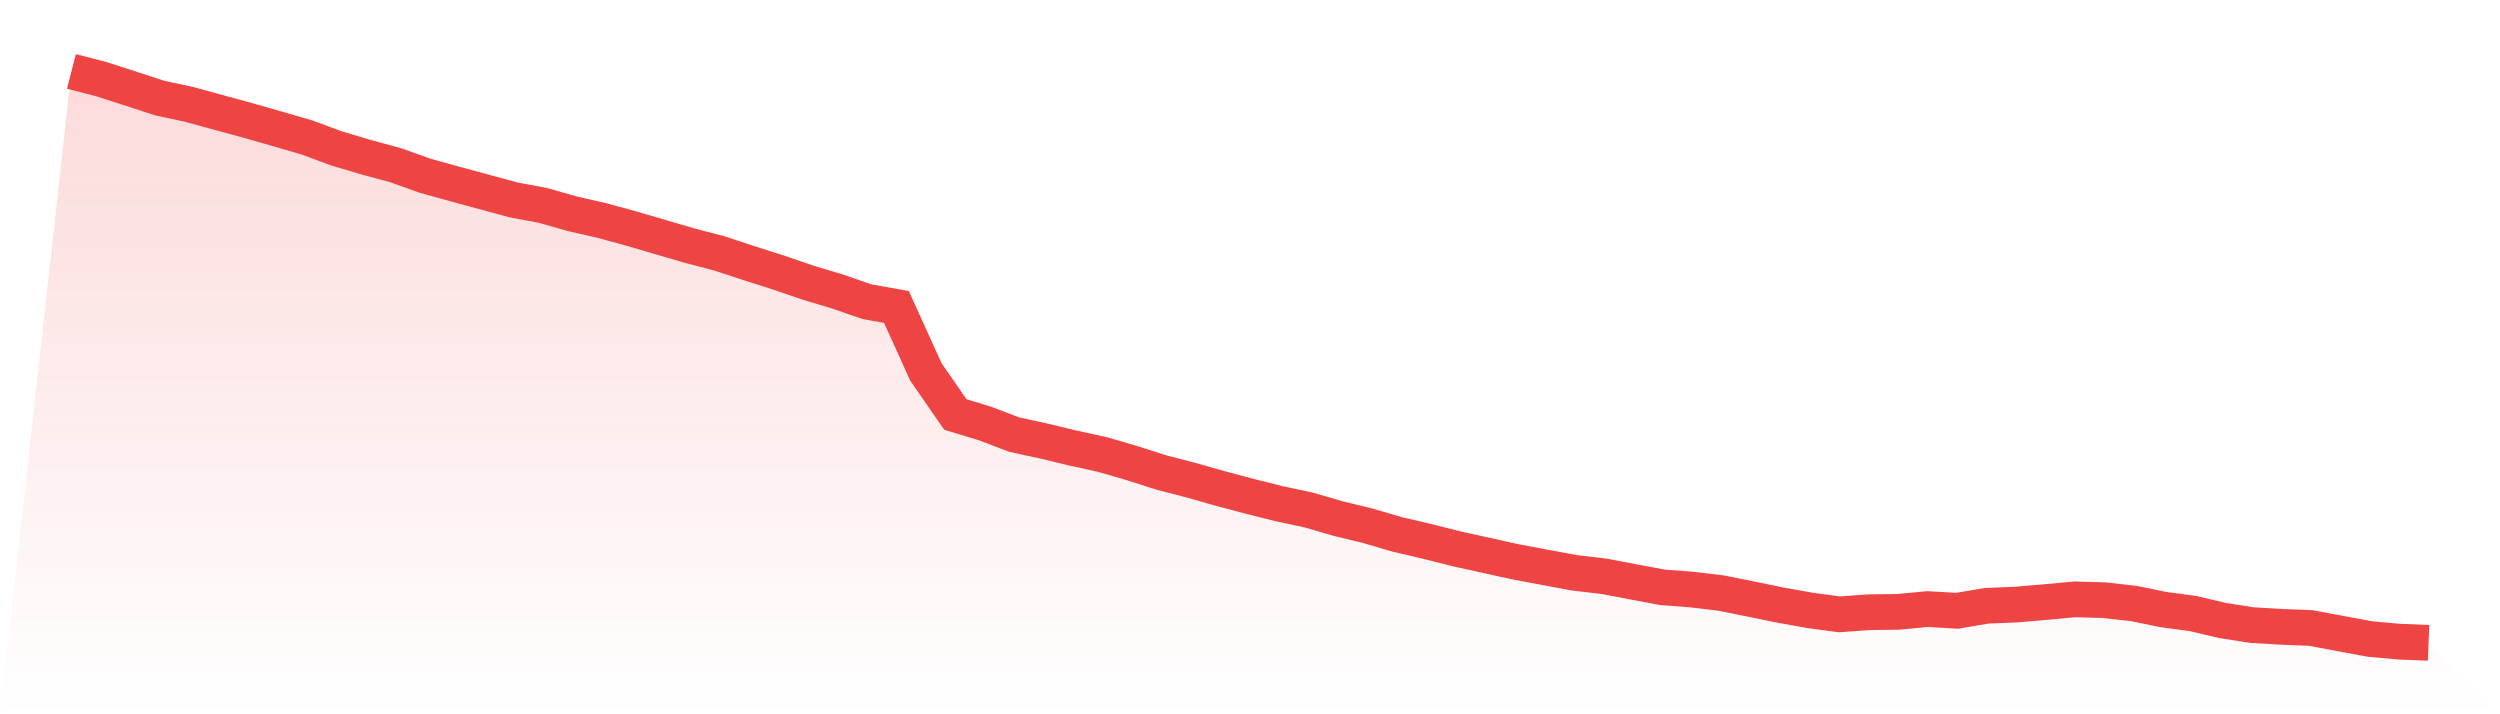 <svg viewBox="0 0 140 40" xmlns="http://www.w3.org/2000/svg">
<defs>
<linearGradient id="gradient" x1="0" x2="0" y1="0" y2="1">
<stop offset="0%" stop-color="#ef4444" stop-opacity="0.2"/>
<stop offset="100%" stop-color="#ef4444" stop-opacity="0"/>
</linearGradient>
</defs>
<path d="M4,4 L4,4 L5.65,4.426 L7.3,4.956 L8.95,5.493 L10.6,5.848 L12.25,6.3 L13.9,6.749 L15.55,7.221 L17.2,7.702 L18.85,8.314 L20.5,8.802 L22.15,9.251 L23.8,9.84 L25.45,10.298 L27.1,10.744 L28.75,11.193 L30.4,11.502 L32.05,11.971 L33.7,12.348 L35.35,12.797 L37,13.282 L38.65,13.763 L40.3,14.196 L41.95,14.739 L43.6,15.263 L45.25,15.829 L46.9,16.324 L48.55,16.896 L50.2,17.189 L51.85,20.826 L53.5,23.211 L55.15,23.712 L56.8,24.34 L58.45,24.698 L60.1,25.095 L61.75,25.456 L63.4,25.937 L65.05,26.464 L66.7,26.891 L68.35,27.359 L70,27.798 L71.65,28.211 L73.3,28.563 L74.95,29.044 L76.6,29.444 L78.25,29.929 L79.9,30.313 L81.55,30.73 L83.2,31.094 L84.85,31.458 L86.5,31.767 L88.15,32.076 L89.8,32.268 L91.45,32.581 L93.1,32.89 L94.75,33.017 L96.4,33.215 L98.05,33.547 L99.7,33.885 L101.35,34.181 L103,34.403 L104.65,34.285 L106.3,34.263 L107.95,34.107 L109.6,34.204 L111.25,33.924 L112.9,33.856 L114.55,33.716 L116.2,33.563 L117.85,33.612 L119.5,33.797 L121.15,34.136 L122.8,34.357 L124.45,34.744 L126.1,35.004 L127.75,35.102 L129.4,35.167 L131.05,35.476 L132.7,35.782 L134.35,35.932 L136,36 L140,40 L0,40 z" fill="url(#gradient)"/>
<path d="M4,4 L4,4 L5.65,4.426 L7.3,4.956 L8.95,5.493 L10.6,5.848 L12.25,6.3 L13.9,6.749 L15.55,7.221 L17.2,7.702 L18.85,8.314 L20.5,8.802 L22.15,9.251 L23.8,9.84 L25.45,10.298 L27.1,10.744 L28.75,11.193 L30.4,11.502 L32.05,11.971 L33.7,12.348 L35.35,12.797 L37,13.282 L38.65,13.763 L40.3,14.196 L41.95,14.739 L43.6,15.263 L45.25,15.829 L46.9,16.324 L48.55,16.896 L50.2,17.189 L51.85,20.826 L53.5,23.211 L55.15,23.712 L56.8,24.34 L58.45,24.698 L60.1,25.095 L61.75,25.456 L63.4,25.937 L65.05,26.464 L66.7,26.891 L68.35,27.359 L70,27.798 L71.65,28.211 L73.3,28.563 L74.95,29.044 L76.6,29.444 L78.25,29.929 L79.9,30.313 L81.55,30.73 L83.2,31.094 L84.85,31.458 L86.5,31.767 L88.15,32.076 L89.8,32.268 L91.45,32.581 L93.1,32.89 L94.75,33.017 L96.4,33.215 L98.05,33.547 L99.7,33.885 L101.35,34.181 L103,34.403 L104.65,34.285 L106.3,34.263 L107.95,34.107 L109.6,34.204 L111.25,33.924 L112.9,33.856 L114.55,33.716 L116.2,33.563 L117.85,33.612 L119.5,33.797 L121.15,34.136 L122.8,34.357 L124.45,34.744 L126.1,35.004 L127.75,35.102 L129.4,35.167 L131.05,35.476 L132.7,35.782 L134.35,35.932 L136,36" fill="none" stroke="#ef4444" stroke-width="2"/>
</svg>